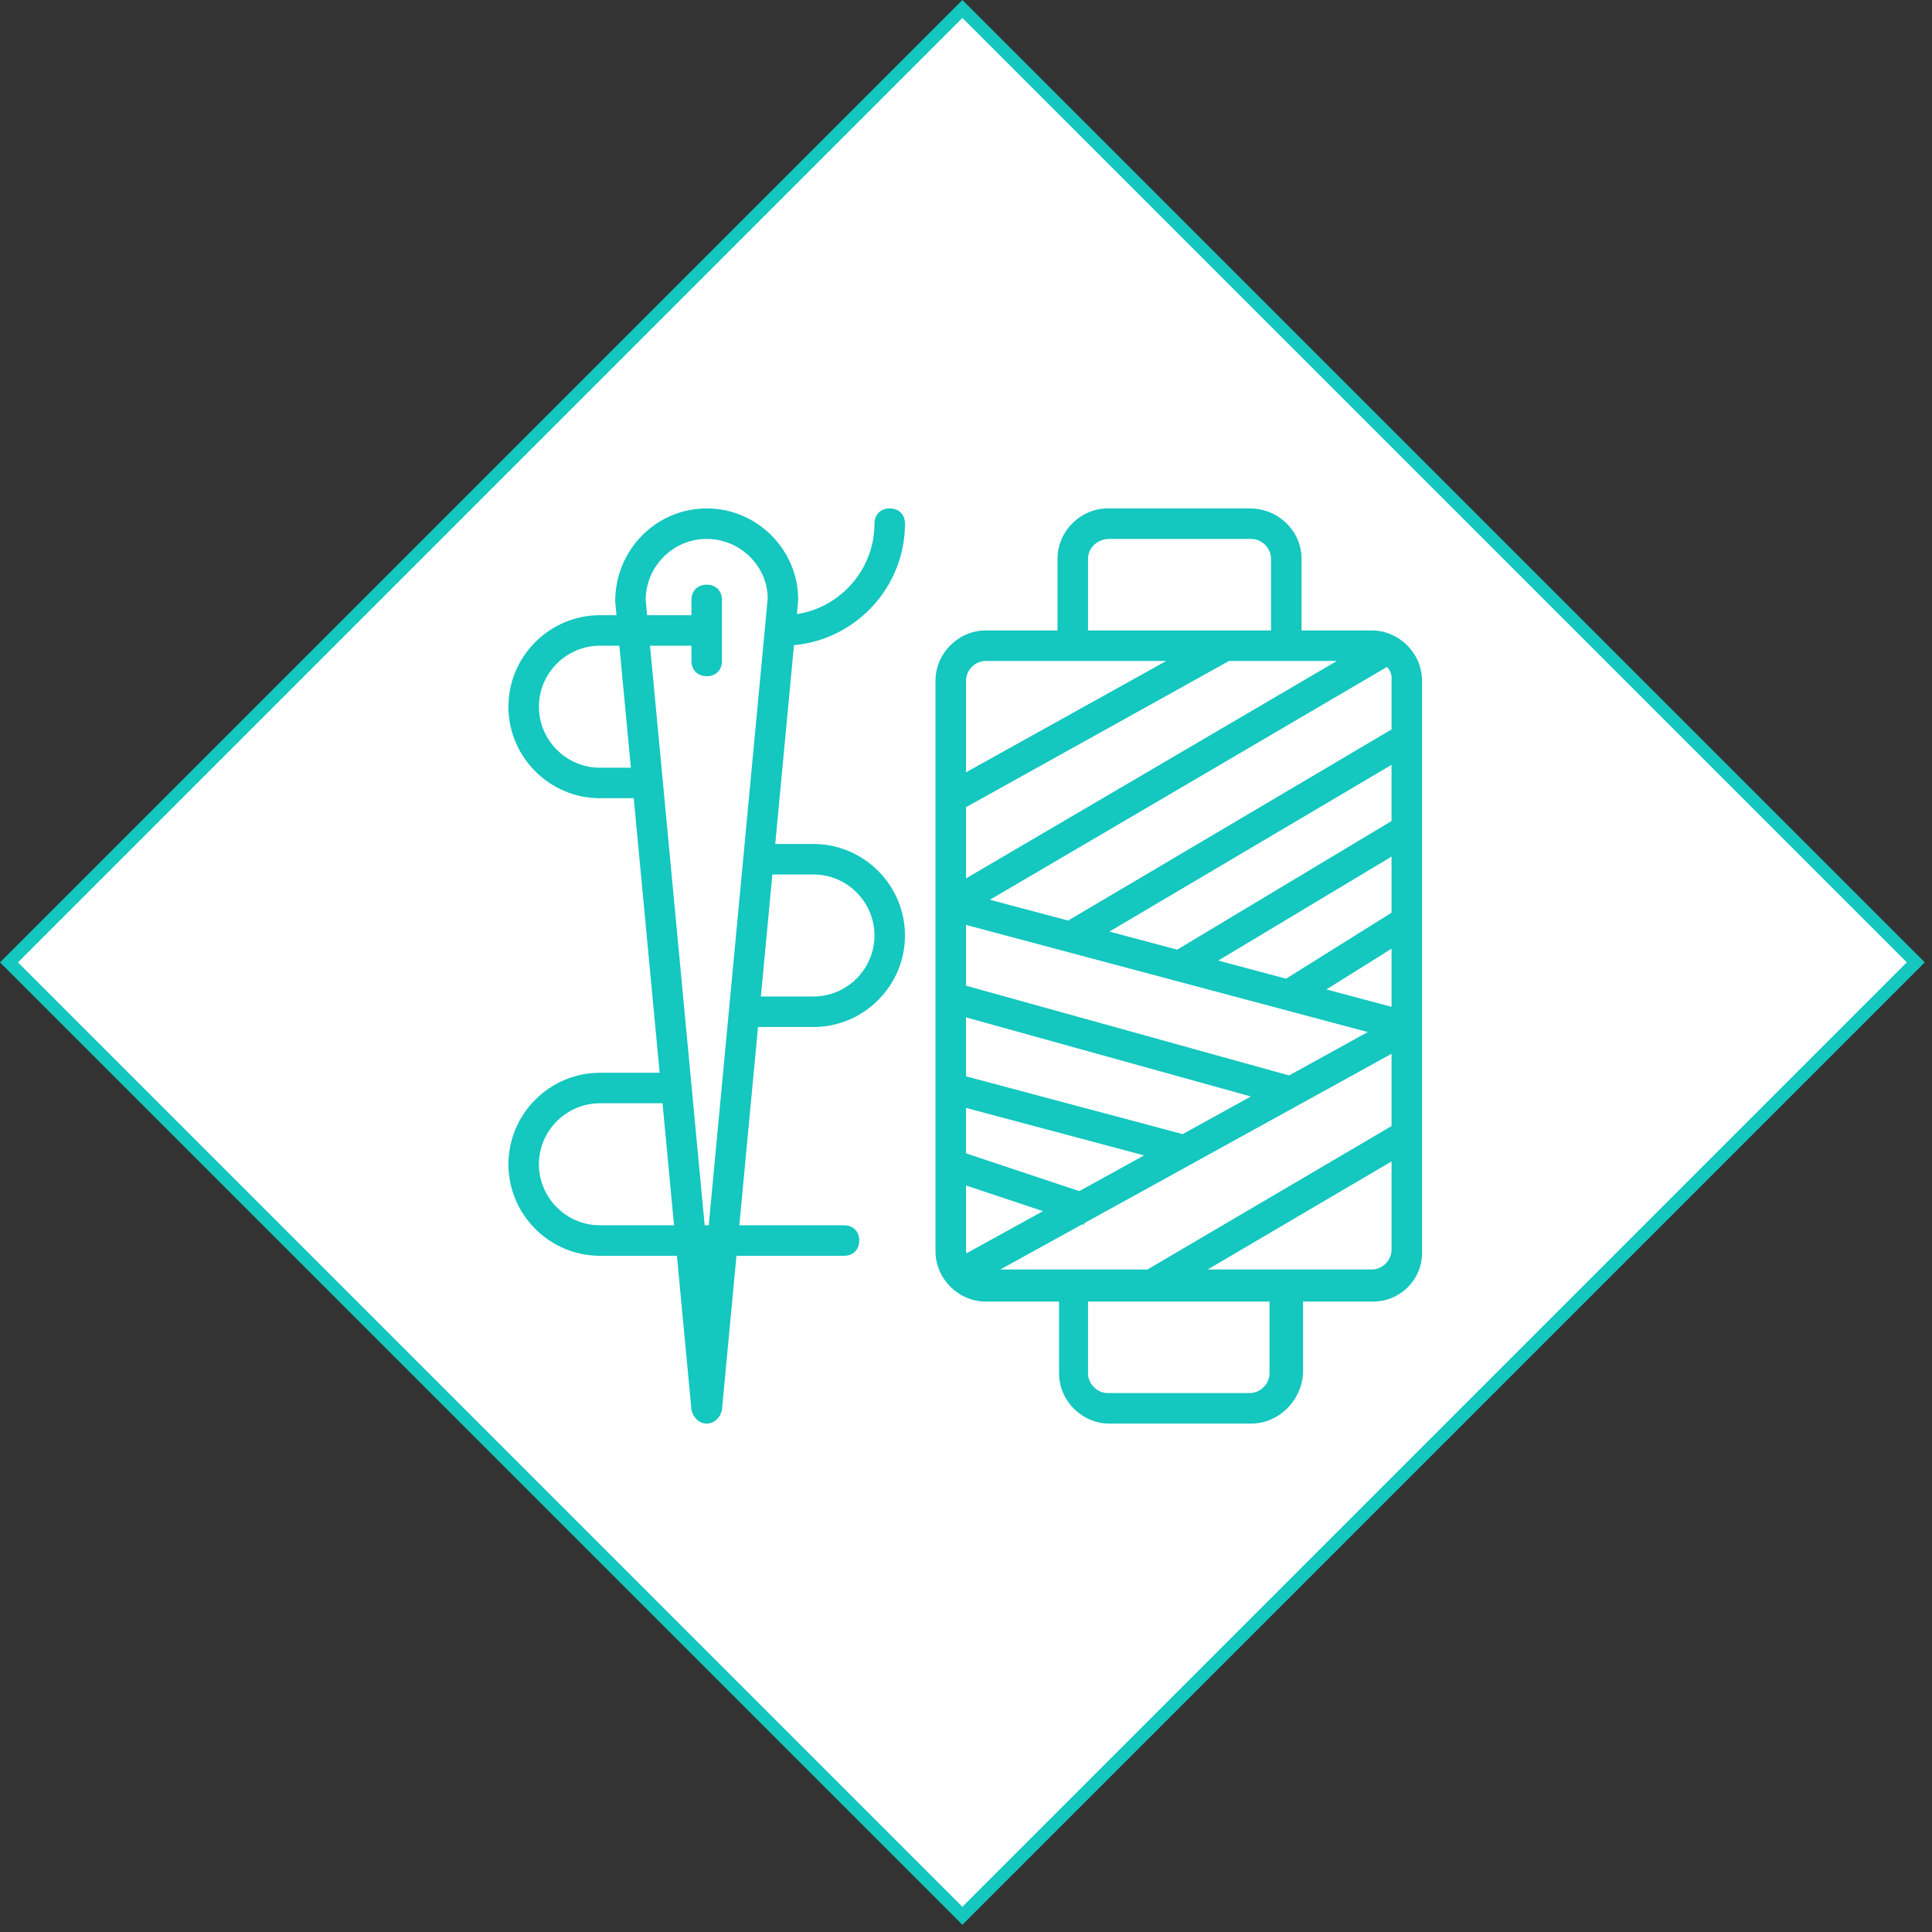 <?xml version="1.0" encoding="UTF-8"?> <svg xmlns="http://www.w3.org/2000/svg" width="152" height="152" viewBox="0 0 152 152" fill="none"><rect x="0" y="0" width="152" height="152" fill="#333333" stroke="none"/> <rect x="0.707" y="75.716" width="106.079" height="106.079" transform="rotate(-45 0.707 75.716)" fill="white" stroke="#14C7BF"></rect> <path d="M111.879 98.32V53.56C111.879 51.4 110.079 49.6 107.919 49.6H102.4V43.96C102.4 41.8 100.6 40 98.32 40H87.16C85 40 83.2 41.8 83.2 43.96V49.6H77.56C75.4 49.6 73.6 51.4 73.6 53.56V98.44C73.6 100.6 75.4 102.4 77.56 102.4H83.32V108.04C83.32 110.2 85.12 112 87.28 112H98.439C100.6 112 102.4 110.2 102.519 108.04V102.4H108.039C110.2 102.4 111.999 100.6 111.879 98.32ZM76 98.32V93.269L82.053 95.287L76.029 98.608C76.01 98.514 76 98.418 76 98.32ZM109.123 52.47C109.391 52.754 109.539 53.142 109.48 53.56V57.386L84.032 72.426L77.882 70.787L109.123 52.47ZM107.61 81.196L101.418 84.61L76 77.551V72.768L107.61 81.196ZM87.282 73.293L109.479 60.174V64.592L92.614 74.714L87.282 73.293ZM98.413 86.267L93.047 89.225L75.999 84.679V80.041L98.413 86.267ZM84.913 93.71L75.999 90.739V87.163L90.01 90.9L84.913 93.71ZM85.151 96.319L85.279 96.362L85.325 96.223L109.48 82.906V88.591L90.273 99.88H78.693L85.151 96.319ZM109.48 79.211L104.354 77.844L109.48 74.638V79.211ZM109.48 71.806L101.181 76.998L95.844 75.575L109.48 67.391V71.806V71.806ZM105.179 52L76 69.108V63.506L96.697 52H102.4H105.179V52ZM85.6 43.96C85.6 43.12 86.32 42.4 87.28 42.4H98.439C99.279 42.4 99.999 43.12 99.999 43.96V49.6H85.6V43.96ZM77.56 52H83.2H91.757L76 60.76V53.56C76 52.72 76.719 52 77.56 52ZM99.879 108.04C99.879 108.88 99.159 109.6 98.32 109.6H87.16C86.32 109.6 85.6 108.88 85.6 108.04V102.4H99.879V108.04ZM107.919 99.88H95.009L109.48 91.375V98.32C109.48 99.16 108.76 99.88 107.919 99.88Z" fill="#14C7BF"></path> <path d="M71.2 41.2C71.2 40.48 70.72 40 70 40C69.28 40 68.8 40.48 68.8 41.2C68.8 44.788 66.14 47.785 62.695 48.316L62.8 47.2C62.8 43.24 59.56 40 55.6 40C51.64 40 48.4 43.24 48.4 47.32L48.502 48.4H47.2C43.24 48.4 40 51.64 40 55.6C40 59.56 43.24 62.8 47.2 62.8H49.86L51.898 84.4H47.2C43.24 84.4 40 87.64 40 91.6C40 95.56 43.24 98.8 47.2 98.8H53.257L54.4 110.92C54.52 111.52 55 112 55.6 112C56.2 112 56.68 111.52 56.8 110.92L57.941 98.8H66.4C67.12 98.8 67.6 98.32 67.6 97.6C67.6 96.88 67.12 96.4 66.4 96.4H58.167L59.636 80.8H64C67.96 80.8 71.2 77.56 71.2 73.6C71.2 69.64 67.96 66.4 64 66.4H60.992L62.465 50.759C67.343 50.318 71.2 46.188 71.2 41.2ZM47.2 60.4C44.56 60.4 42.4 58.24 42.4 55.6C42.4 52.96 44.56 50.8 47.2 50.8H48.728L49.634 60.4H47.2ZM47.2 96.4C44.56 96.4 42.4 94.24 42.4 91.6C42.4 88.96 44.56 86.8 47.2 86.8H52.124L53.03 96.4H47.2ZM55.441 96.4L51.14 50.8H54.4V52C54.4 52.72 54.88 53.2 55.6 53.2C56.32 53.2 56.8 52.72 56.8 52V47.2C56.8 46.48 56.32 46 55.6 46C54.88 46 54.4 46.48 54.4 47.2V48.4H50.913L50.8 47.2C50.8 44.56 52.96 42.4 55.6 42.4C58.24 42.4 60.4 44.56 60.4 47.08L55.758 96.4H55.441ZM64 68.8C66.64 68.8 68.8 70.96 68.8 73.6C68.8 76.24 66.64 78.4 64 78.4H59.862L60.766 68.8H64V68.8Z" fill="#14C7BF"></path> </svg> 